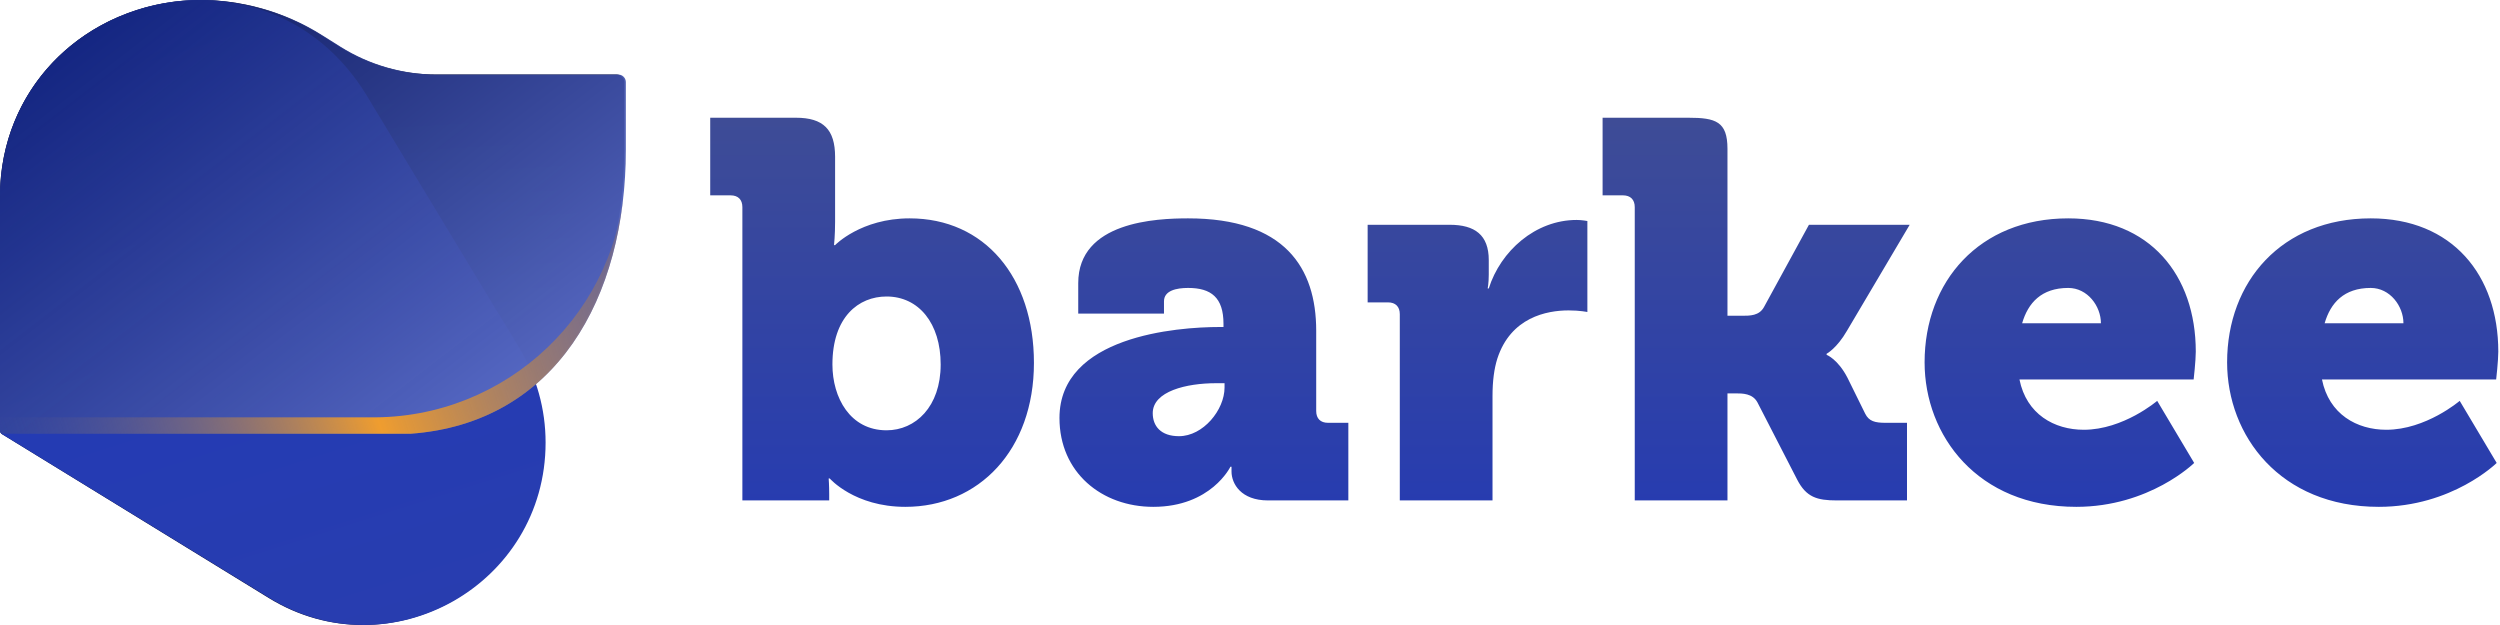 <svg width="160" height="40" viewBox="0 0 160 40" fill="none" xmlns="http://www.w3.org/2000/svg">
<path d="M47.512 32.027V13.255C47.512 12.776 47.238 12.502 46.758 12.502H45.454V7.535H50.942C52.691 7.535 53.446 8.288 53.446 10.035V14.18C53.446 15.071 53.377 15.687 53.377 15.687H53.446C53.446 15.687 55.093 13.975 58.214 13.975C63.016 13.975 66.172 17.742 66.172 23.223C66.172 28.807 62.639 32.438 57.94 32.438C54.681 32.438 53.103 30.622 53.103 30.622H53.035C53.035 30.622 53.069 31.067 53.069 31.616V32.027H47.512ZM53.275 23.326C53.275 25.45 54.407 27.539 56.739 27.539C58.591 27.539 60.203 26.032 60.203 23.326C60.203 20.688 58.797 18.976 56.739 18.976C54.955 18.976 53.275 20.277 53.275 23.326ZM67.806 26.752C67.806 21.511 75.319 20.928 78.062 20.928H78.303V20.723C78.303 19.044 77.514 18.428 76.039 18.428C75.284 18.428 74.495 18.599 74.495 19.284V20.072H69.007V18.119C69.007 14.18 74.015 13.975 76.039 13.975C82.213 13.975 84.237 17.126 84.237 21.168V26.306C84.237 26.786 84.511 27.06 84.991 27.06H86.294V32.027H81.149C79.434 32.027 78.817 30.965 78.817 30.177C78.817 30.04 78.817 29.869 78.817 29.869H78.748C78.748 29.869 77.514 32.438 73.809 32.438C70.516 32.438 67.806 30.245 67.806 26.752ZM73.775 26.443C73.775 27.265 74.289 27.916 75.455 27.916C76.999 27.916 78.371 26.238 78.371 24.799V24.525H77.823C75.936 24.525 73.775 25.039 73.775 26.443ZM89.587 32.027V20.106C89.587 19.627 89.313 19.352 88.832 19.352H87.529V14.386H92.777C94.389 14.386 95.281 15.036 95.281 16.646V17.571C95.281 18.119 95.212 18.462 95.212 18.462H95.281C96.036 16.064 98.265 14.077 100.906 14.077C101.249 14.077 101.592 14.146 101.592 14.146V19.969C101.592 19.969 101.112 19.866 100.392 19.866C98.985 19.866 96.688 20.312 95.83 22.949C95.624 23.6 95.521 24.388 95.521 25.347V32.027H89.587ZM104.624 32.027V13.255C104.624 12.776 104.349 12.502 103.869 12.502H102.566V7.535H108.054C109.803 7.535 110.558 7.774 110.558 9.521V20.209H111.484C111.999 20.209 112.582 20.209 112.89 19.661L115.772 14.386H122.22L118.207 21.168C117.555 22.298 116.903 22.641 116.903 22.641V22.709C116.903 22.709 117.624 22.983 118.241 24.182L119.373 26.477C119.613 26.957 119.99 27.06 120.676 27.06H122.048V32.027H117.555C116.286 32.027 115.6 31.821 115.017 30.691L112.479 25.758C112.17 25.176 111.518 25.176 111.072 25.176H110.558V32.027H104.624ZM123.174 23.189C123.174 18.017 126.673 13.975 132.367 13.975C137.58 13.975 140.53 17.605 140.53 22.504C140.53 23.086 140.393 24.285 140.393 24.285H129.245C129.691 26.512 131.475 27.505 133.361 27.505C135.899 27.505 138.06 25.655 138.06 25.655L140.427 29.629C140.427 29.629 137.58 32.438 132.881 32.438C126.57 32.438 123.174 27.882 123.174 23.189ZM129.417 20.688H134.459C134.459 19.592 133.601 18.428 132.367 18.428C130.652 18.428 129.794 19.387 129.417 20.688ZM142.535 23.189C142.535 18.017 146.034 13.975 151.728 13.975C156.941 13.975 159.891 17.605 159.891 22.504C159.891 23.086 159.754 24.285 159.754 24.285H148.606C149.052 26.512 150.836 27.505 152.722 27.505C155.26 27.505 157.421 25.655 157.421 25.655L159.788 29.629C159.788 29.629 156.941 32.438 152.242 32.438C145.931 32.438 142.535 27.882 142.535 23.189ZM148.777 20.688H153.82C153.82 19.592 152.962 18.428 151.728 18.428C150.012 18.428 149.155 19.387 148.777 20.688Z" fill="url(#paint0_linear_273_454)"/>
<path d="M12.554 0.002C15.38 -0.042 18.159 0.737 20.549 2.243L21.735 2.99C23.581 4.154 25.721 4.771 27.904 4.771H39.468C39.732 4.771 39.946 4.989 39.946 5.253C39.946 10.306 39.946 0.339 39.946 9.575C39.946 15.741 38.062 21.271 34.211 24.582C34.614 25.781 34.825 27.043 34.825 28.32C34.825 37.424 24.921 43.017 17.199 38.273L0.13 27.786C0.063 27.745 0.019 27.677 0.006 27.601C0.002 27.585 1.11581e-05 27.57 0 27.554V12.553C8.80788e-05 9.198 1.269 6.212 3.375 3.993C3.384 3.984 3.393 3.975 3.401 3.966C4.383 2.938 5.544 2.077 6.845 1.422C6.883 1.402 6.922 1.382 6.961 1.363C7.04 1.325 7.12 1.288 7.199 1.251C7.315 1.197 7.431 1.143 7.549 1.092C7.581 1.078 7.613 1.065 7.645 1.052C9.101 0.434 10.665 0.078 12.245 0.014C12.348 0.009 12.451 0.005 12.554 0.002Z" fill="url(#paint1_linear_273_454)"/>
<path d="M0 12.732C0 -0.126 16.847 -4.851 23.489 6.144L33.235 22.276C34.336 24.098 34.918 26.189 34.918 28.321C34.918 37.425 24.987 43.017 17.245 38.273L0.13 27.787C0.049 27.737 0 27.649 0 27.554V12.732Z" fill="url(#paint2_linear_273_454)"/>
<path d="M1.17332e-06 12.553C-1.59899e-08 5.589 5.473 0.206 12.587 0.002C15.421 -0.043 18.207 0.736 20.604 2.243L21.793 2.99C23.644 4.154 25.789 4.772 27.978 4.772H39.574C39.838 4.772 40.053 4.989 40.053 5.253C40.053 10.307 40.053 0.339 40.053 9.575C40.053 19.081 35.567 27.08 26.279 27.758H23.63H11.815H0.205C0.092 27.758 -8.83092e-09 27.667 0 27.554L1.17332e-06 12.553Z" fill="url(#paint3_linear_273_454)"/>
<path d="M0 26.709H23.63C32.449 26.848 39.744 19.888 40.008 11.084L40.053 9.565C40.053 0.051 40.053 19.08 40.053 9.565C40.053 19.08 35.567 27.081 26.279 27.76H23.63H11.815H0.205C0.092 27.76 -8.83092e-09 27.668 0 27.555V26.709Z" fill="url(#paint4_linear_273_454)"/>
<defs>
<linearGradient id="paint0_linear_273_454" x1="102.749" y1="32.372" x2="102.749" y2="7.573" gradientUnits="userSpaceOnUse">
<stop stop-color="#273CB0"/>
<stop offset="1" stop-color="#3E4C96"/>
</linearGradient>
<linearGradient id="paint1_linear_273_454" x1="19.973" y1="0" x2="22.376" y2="39.999" gradientUnits="userSpaceOnUse">
<stop/>
<stop offset="1" stop-color="#121A45"/>
</linearGradient>
<linearGradient id="paint2_linear_273_454" x1="-2.724" y1="-9.72" x2="19.532" y2="60.456" gradientUnits="userSpaceOnUse">
<stop offset="0.135" stop-color="#1E37BA"/>
<stop offset="1" stop-color="#2C40AB"/>
</linearGradient>
<linearGradient id="paint3_linear_273_454" x1="30.52" y1="34.08" x2="0.051" y2="-5.399" gradientUnits="userSpaceOnUse">
<stop stop-color="#6173CE"/>
<stop offset="1" stop-color="#001063" stop-opacity="0.8"/>
</linearGradient>
<linearGradient id="paint4_linear_273_454" x1="52.87" y1="9.258" x2="-1.554" y2="27.773" gradientUnits="userSpaceOnUse">
<stop stop-color="#3B4B9C" stop-opacity="0.1"/>
<stop offset="0.571" stop-color="#EF9D2F"/>
<stop offset="1" stop-color="#34469F" stop-opacity="0"/>
</linearGradient>
</defs>
</svg>
